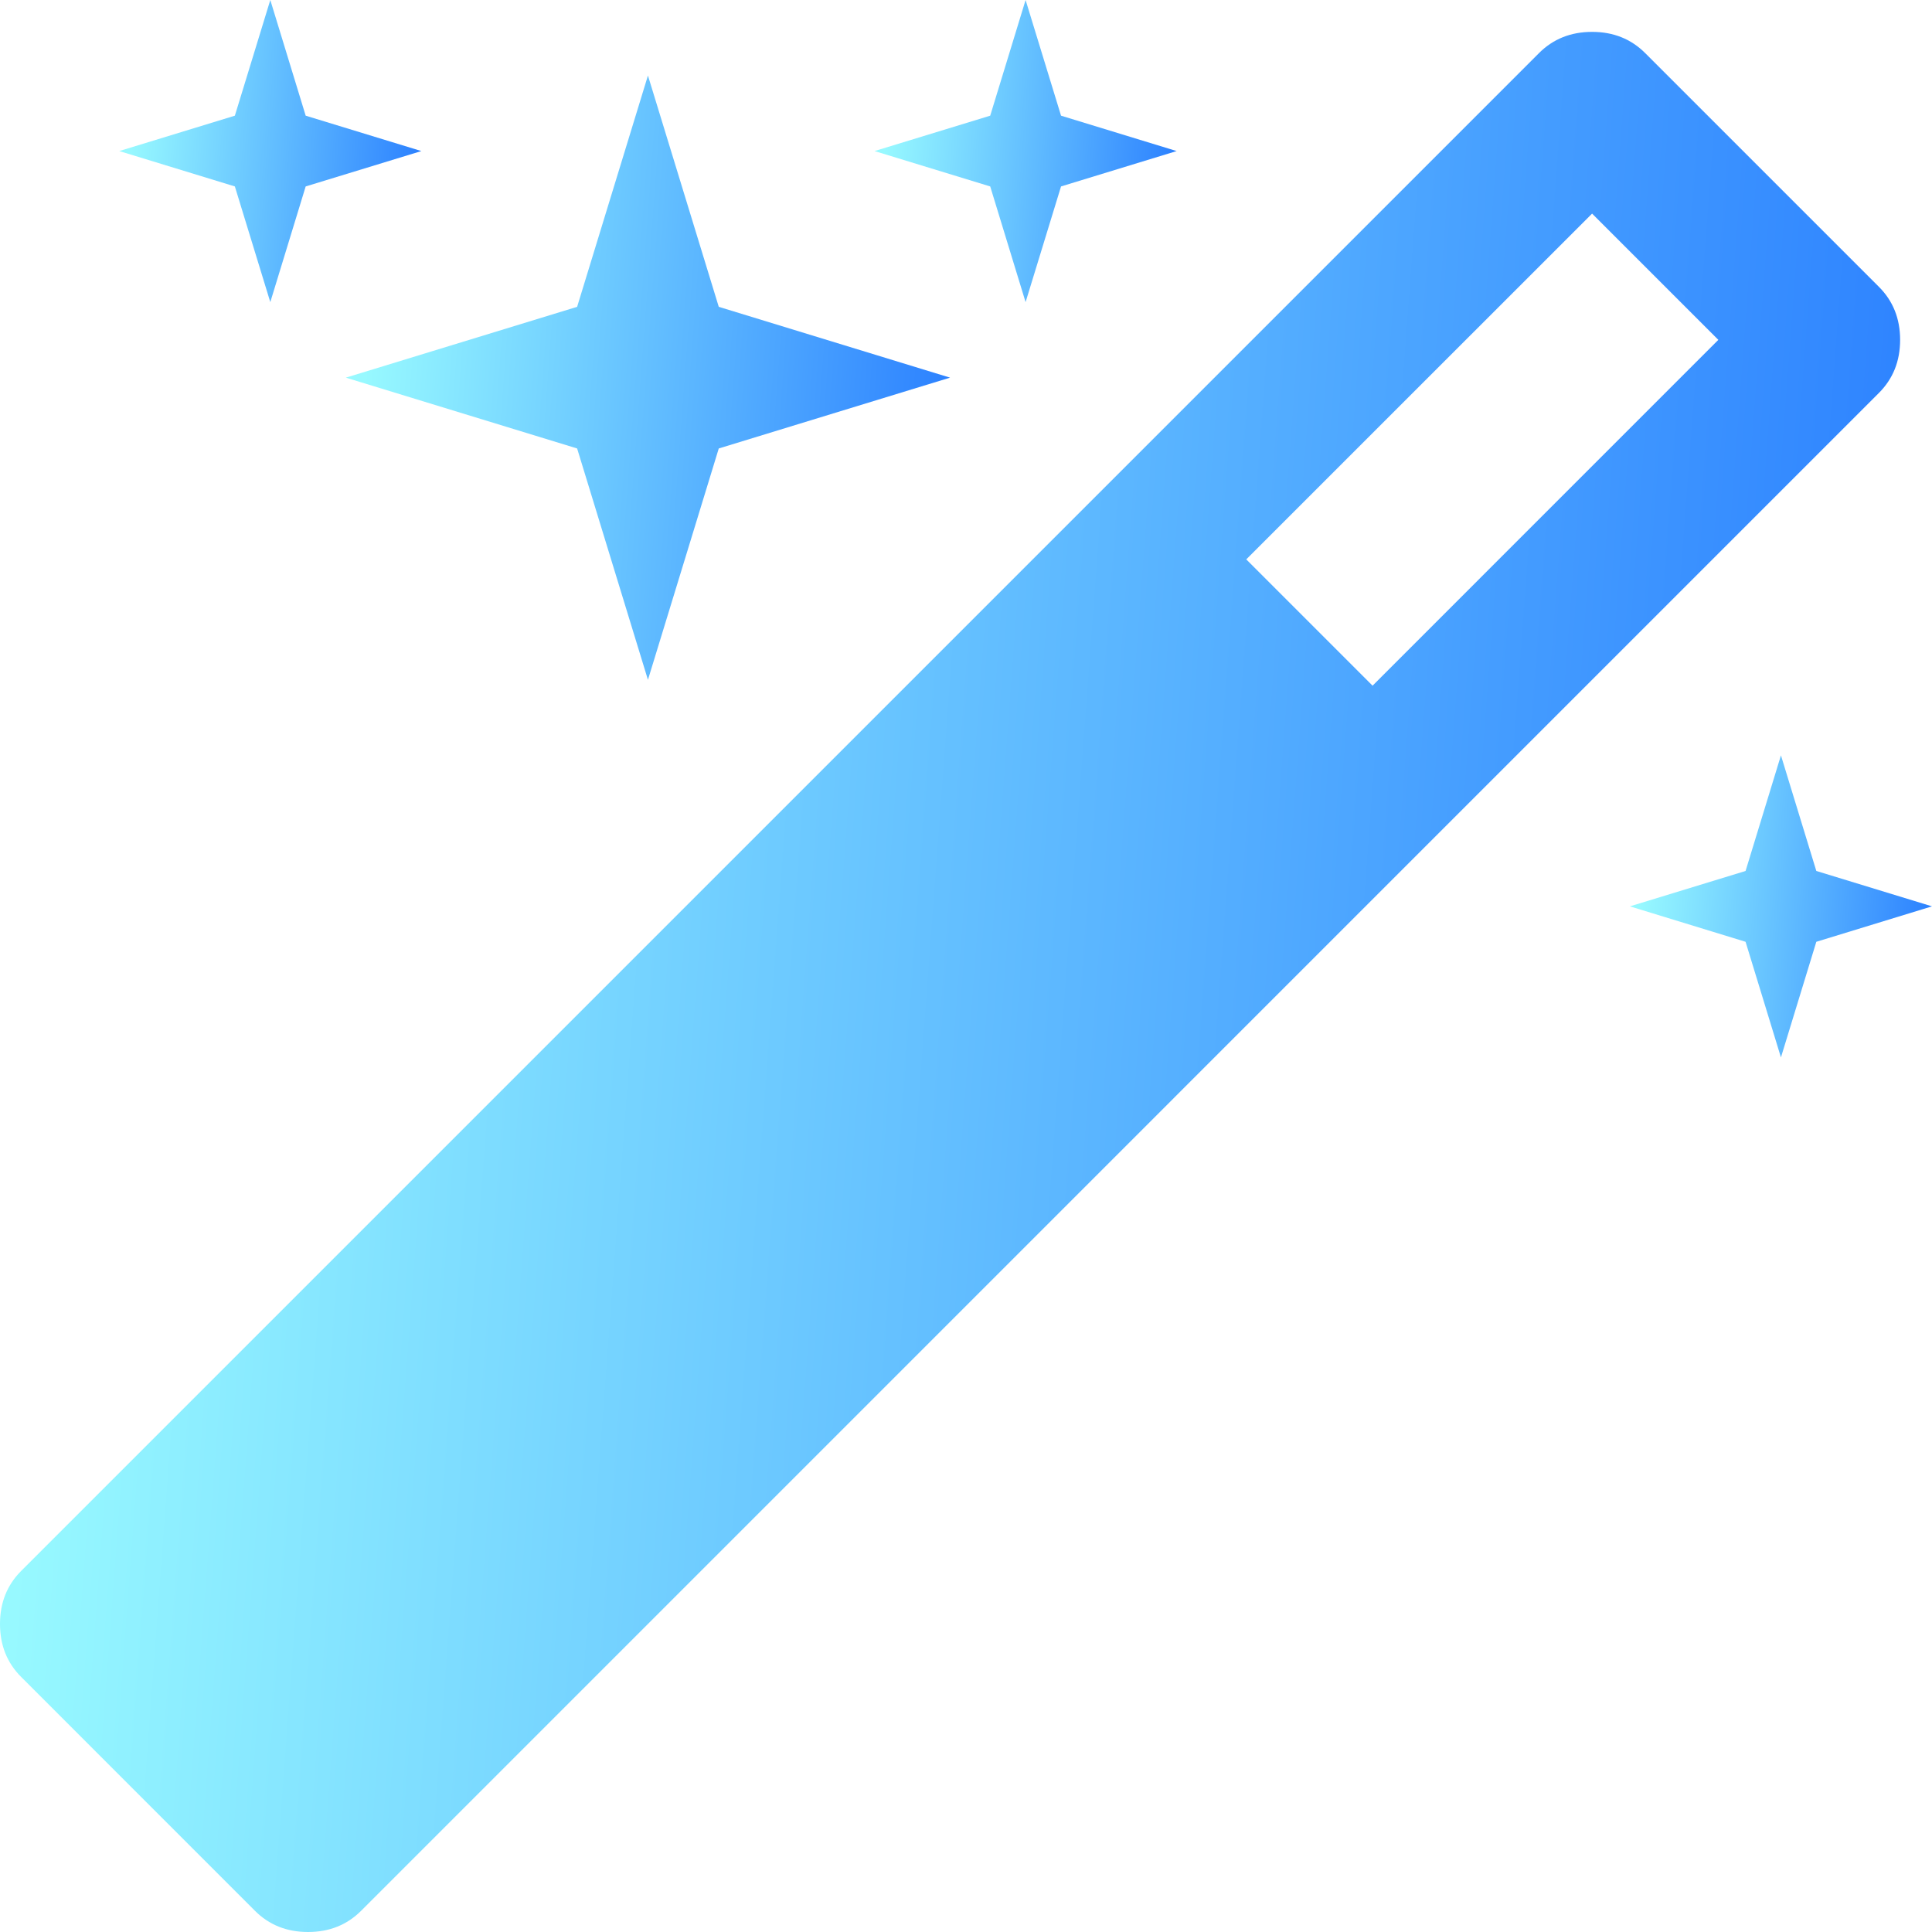 <svg width="32" height="32" viewBox="0 0 32 32" fill="none" xmlns="http://www.w3.org/2000/svg">
<g clip-path="url(#clip0_228_517)">
<path d="M31.472 5.629C31.472 5.278 31.355 4.984 31.12 4.75L27.25 0.88C27.015 0.645 26.722 0.528 26.37 0.528C26.018 0.528 25.725 0.645 25.49 0.88L0.352 26.018C0.117 26.253 0 26.546 0 26.898C0 27.25 0.117 27.543 0.352 27.777L4.222 31.648C4.457 31.883 4.75 32 5.102 32C5.454 32 5.747 31.883 5.982 31.648L31.12 6.509C31.355 6.274 31.472 5.981 31.472 5.629ZM22.734 11.357L20.642 9.265L26.37 3.538L28.461 5.629L22.734 11.357Z" fill="url(#paint0_linear_228_517)"/>
<path d="M4.477 5.004L5.063 3.088L6.979 2.502L5.063 1.916L4.477 0L3.89 1.916L1.975 2.502L3.89 3.088L4.477 5.004Z" fill="url(#paint1_linear_228_517)"/>
<path d="M9.559 7.428L10.732 11.26L11.905 7.428L15.736 6.255L11.905 5.082L10.732 1.251L9.559 5.082L5.728 6.255L9.559 7.428Z" fill="url(#paint2_linear_228_517)"/>
<path d="M30.084 14.426L29.498 12.511L28.912 14.426L26.996 15.012L28.912 15.599L29.498 17.514L30.084 15.599L32 15.012L30.084 14.426Z" fill="url(#paint3_linear_228_517)"/>
<path d="M16.987 5.004L17.574 3.088L19.489 2.502L17.574 1.916L16.987 0L16.401 1.916L14.485 2.502L16.401 3.088L16.987 5.004Z" fill="url(#paint4_linear_228_517)"/>
</g>
<defs>
<linearGradient id="paint0_linear_228_517" x1="2.138" y1="0.528" x2="33.047" y2="2.831" gradientUnits="userSpaceOnUse">
<stop stop-color="#97F9FF"/>
<stop offset="1" stop-color="#2A7FFF"/>
</linearGradient>
<linearGradient id="paint1_linear_228_517" x1="2.315" y1="1.39121e-06" x2="7.229" y2="0.366" gradientUnits="userSpaceOnUse">
<stop stop-color="#97F9FF"/>
<stop offset="1" stop-color="#2A7FFF"/>
</linearGradient>
<linearGradient id="paint2_linear_228_517" x1="6.407" y1="1.251" x2="16.237" y2="1.983" gradientUnits="userSpaceOnUse">
<stop stop-color="#97F9FF"/>
<stop offset="1" stop-color="#2A7FFF"/>
</linearGradient>
<linearGradient id="paint3_linear_228_517" x1="27.336" y1="12.511" x2="32.251" y2="12.877" gradientUnits="userSpaceOnUse">
<stop stop-color="#97F9FF"/>
<stop offset="1" stop-color="#2A7FFF"/>
</linearGradient>
<linearGradient id="paint4_linear_228_517" x1="14.825" y1="1.39121e-06" x2="19.74" y2="0.366" gradientUnits="userSpaceOnUse">
<stop stop-color="#97F9FF"/>
<stop offset="1" stop-color="#2A7FFF"/>
</linearGradient>
<clipPath id="clip0_228_517">
<rect width="32" height="32" fill="white"/>
</clipPath>
</defs>
</svg>
